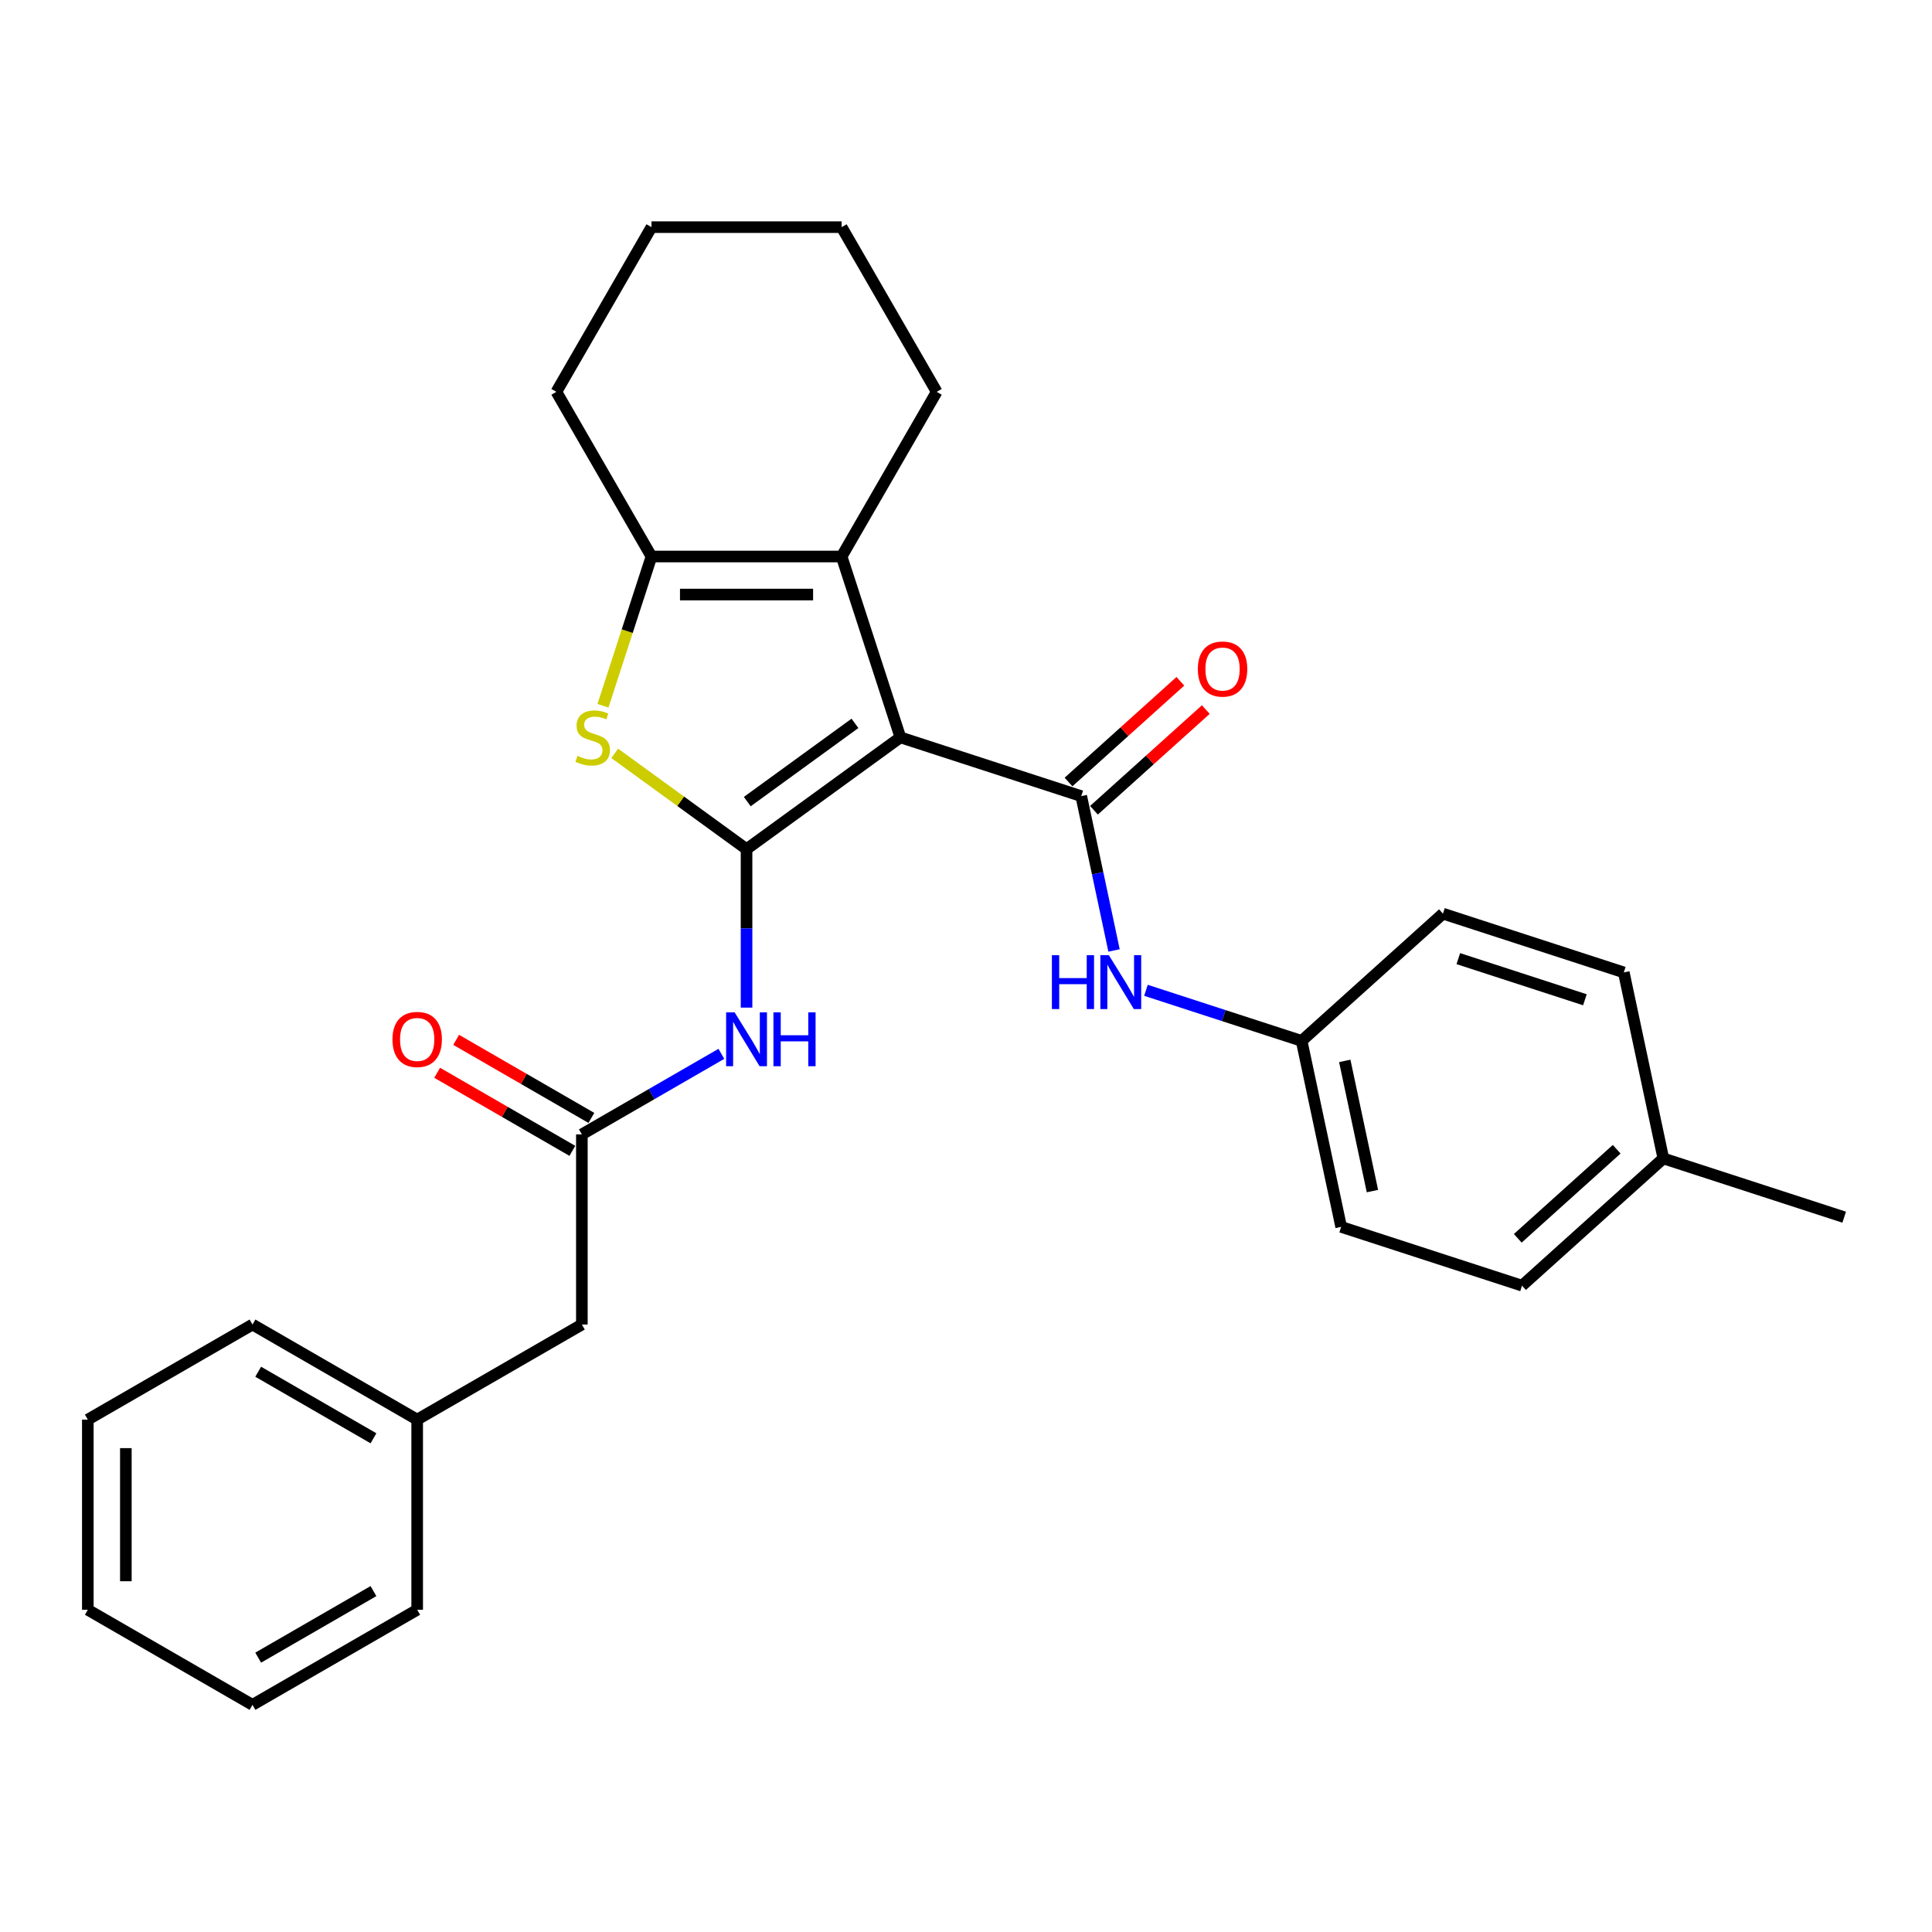 <?xml version='1.0' encoding='iso-8859-1'?>
<svg version='1.1' baseProfile='full'
              xmlns='http://www.w3.org/2000/svg'
                      xmlns:rdkit='http://www.rdkit.org/xml'
                      xmlns:xlink='http://www.w3.org/1999/xlink'
                  xml:space='preserve'
width='1000px' height='1000px' viewBox='0 0 1000 1000'>
<!-- END OF HEADER -->
<rect style='opacity:1.0;fill:#FFFFFF;stroke:none' width='1000' height='1000' x='0' y='0'> </rect>
<path class='bond-0' d='M 466.039,381.659 L 386.411,439.512' style='fill:none;fill-rule:evenodd;stroke:#000000;stroke-width:6px;stroke-linecap:butt;stroke-linejoin:miter;stroke-opacity:1' />
<path class='bond-0' d='M 442.525,374.411 L 386.785,414.908' style='fill:none;fill-rule:evenodd;stroke:#000000;stroke-width:6px;stroke-linecap:butt;stroke-linejoin:miter;stroke-opacity:1' />
<path class='bond-1' d='M 466.039,381.659 L 559.648,412.074' style='fill:none;fill-rule:evenodd;stroke:#000000;stroke-width:6px;stroke-linecap:butt;stroke-linejoin:miter;stroke-opacity:1' />
<path class='bond-3' d='M 466.039,381.659 L 435.624,288.05' style='fill:none;fill-rule:evenodd;stroke:#000000;stroke-width:6px;stroke-linecap:butt;stroke-linejoin:miter;stroke-opacity:1' />
<path class='bond-2' d='M 386.411,439.512 L 352.296,414.726' style='fill:none;fill-rule:evenodd;stroke:#000000;stroke-width:6px;stroke-linecap:butt;stroke-linejoin:miter;stroke-opacity:1' />
<path class='bond-2' d='M 352.296,414.726 L 318.181,389.94' style='fill:none;fill-rule:evenodd;stroke:#CCCC00;stroke-width:6px;stroke-linecap:butt;stroke-linejoin:miter;stroke-opacity:1' />
<path class='bond-5' d='M 386.411,439.512 L 386.411,480.526' style='fill:none;fill-rule:evenodd;stroke:#000000;stroke-width:6px;stroke-linecap:butt;stroke-linejoin:miter;stroke-opacity:1' />
<path class='bond-5' d='M 386.411,480.526 L 386.411,521.54' style='fill:none;fill-rule:evenodd;stroke:#0000FF;stroke-width:6px;stroke-linecap:butt;stroke-linejoin:miter;stroke-opacity:1' />
<path class='bond-7' d='M 559.648,412.074 L 568.137,452.013' style='fill:none;fill-rule:evenodd;stroke:#000000;stroke-width:6px;stroke-linecap:butt;stroke-linejoin:miter;stroke-opacity:1' />
<path class='bond-7' d='M 568.137,452.013 L 576.626,491.951' style='fill:none;fill-rule:evenodd;stroke:#0000FF;stroke-width:6px;stroke-linecap:butt;stroke-linejoin:miter;stroke-opacity:1' />
<path class='bond-8' d='M 566.234,419.389 L 595.178,393.327' style='fill:none;fill-rule:evenodd;stroke:#000000;stroke-width:6px;stroke-linecap:butt;stroke-linejoin:miter;stroke-opacity:1' />
<path class='bond-8' d='M 595.178,393.327 L 624.122,367.265' style='fill:none;fill-rule:evenodd;stroke:#FF0000;stroke-width:6px;stroke-linecap:butt;stroke-linejoin:miter;stroke-opacity:1' />
<path class='bond-8' d='M 553.062,404.76 L 582.006,378.698' style='fill:none;fill-rule:evenodd;stroke:#000000;stroke-width:6px;stroke-linecap:butt;stroke-linejoin:miter;stroke-opacity:1' />
<path class='bond-8' d='M 582.006,378.698 L 610.95,352.637' style='fill:none;fill-rule:evenodd;stroke:#FF0000;stroke-width:6px;stroke-linecap:butt;stroke-linejoin:miter;stroke-opacity:1' />
<path class='bond-28' d='M 312.098,365.301 L 324.648,326.676' style='fill:none;fill-rule:evenodd;stroke:#CCCC00;stroke-width:6px;stroke-linecap:butt;stroke-linejoin:miter;stroke-opacity:1' />
<path class='bond-28' d='M 324.648,326.676 L 337.198,288.05' style='fill:none;fill-rule:evenodd;stroke:#000000;stroke-width:6px;stroke-linecap:butt;stroke-linejoin:miter;stroke-opacity:1' />
<path class='bond-4' d='M 435.624,288.05 L 337.198,288.05' style='fill:none;fill-rule:evenodd;stroke:#000000;stroke-width:6px;stroke-linecap:butt;stroke-linejoin:miter;stroke-opacity:1' />
<path class='bond-4' d='M 420.86,307.736 L 351.962,307.736' style='fill:none;fill-rule:evenodd;stroke:#000000;stroke-width:6px;stroke-linecap:butt;stroke-linejoin:miter;stroke-opacity:1' />
<path class='bond-12' d='M 435.624,288.05 L 484.837,202.811' style='fill:none;fill-rule:evenodd;stroke:#000000;stroke-width:6px;stroke-linecap:butt;stroke-linejoin:miter;stroke-opacity:1' />
<path class='bond-13' d='M 337.198,288.05 L 287.986,202.811' style='fill:none;fill-rule:evenodd;stroke:#000000;stroke-width:6px;stroke-linecap:butt;stroke-linejoin:miter;stroke-opacity:1' />
<path class='bond-6' d='M 373.38,545.462 L 337.276,566.306' style='fill:none;fill-rule:evenodd;stroke:#0000FF;stroke-width:6px;stroke-linecap:butt;stroke-linejoin:miter;stroke-opacity:1' />
<path class='bond-6' d='M 337.276,566.306 L 301.172,587.151' style='fill:none;fill-rule:evenodd;stroke:#000000;stroke-width:6px;stroke-linecap:butt;stroke-linejoin:miter;stroke-opacity:1' />
<path class='bond-9' d='M 306.093,578.627 L 271.102,558.424' style='fill:none;fill-rule:evenodd;stroke:#000000;stroke-width:6px;stroke-linecap:butt;stroke-linejoin:miter;stroke-opacity:1' />
<path class='bond-9' d='M 271.102,558.424 L 236.11,538.222' style='fill:none;fill-rule:evenodd;stroke:#FF0000;stroke-width:6px;stroke-linecap:butt;stroke-linejoin:miter;stroke-opacity:1' />
<path class='bond-9' d='M 296.251,595.675 L 261.259,575.472' style='fill:none;fill-rule:evenodd;stroke:#000000;stroke-width:6px;stroke-linecap:butt;stroke-linejoin:miter;stroke-opacity:1' />
<path class='bond-9' d='M 261.259,575.472 L 226.268,555.27' style='fill:none;fill-rule:evenodd;stroke:#FF0000;stroke-width:6px;stroke-linecap:butt;stroke-linejoin:miter;stroke-opacity:1' />
<path class='bond-11' d='M 301.172,587.151 L 301.172,685.576' style='fill:none;fill-rule:evenodd;stroke:#000000;stroke-width:6px;stroke-linecap:butt;stroke-linejoin:miter;stroke-opacity:1' />
<path class='bond-10' d='M 593.143,512.583 L 633.432,525.674' style='fill:none;fill-rule:evenodd;stroke:#0000FF;stroke-width:6px;stroke-linecap:butt;stroke-linejoin:miter;stroke-opacity:1' />
<path class='bond-10' d='M 633.432,525.674 L 673.72,538.764' style='fill:none;fill-rule:evenodd;stroke:#000000;stroke-width:6px;stroke-linecap:butt;stroke-linejoin:miter;stroke-opacity:1' />
<path class='bond-15' d='M 673.72,538.764 L 746.865,472.905' style='fill:none;fill-rule:evenodd;stroke:#000000;stroke-width:6px;stroke-linecap:butt;stroke-linejoin:miter;stroke-opacity:1' />
<path class='bond-16' d='M 673.72,538.764 L 694.184,635.039' style='fill:none;fill-rule:evenodd;stroke:#000000;stroke-width:6px;stroke-linecap:butt;stroke-linejoin:miter;stroke-opacity:1' />
<path class='bond-16' d='M 696.045,549.113 L 710.369,616.505' style='fill:none;fill-rule:evenodd;stroke:#000000;stroke-width:6px;stroke-linecap:butt;stroke-linejoin:miter;stroke-opacity:1' />
<path class='bond-17' d='M 301.172,685.576 L 215.933,734.789' style='fill:none;fill-rule:evenodd;stroke:#000000;stroke-width:6px;stroke-linecap:butt;stroke-linejoin:miter;stroke-opacity:1' />
<path class='bond-23' d='M 484.837,202.811 L 435.624,117.572' style='fill:none;fill-rule:evenodd;stroke:#000000;stroke-width:6px;stroke-linecap:butt;stroke-linejoin:miter;stroke-opacity:1' />
<path class='bond-29' d='M 287.986,202.811 L 337.198,117.572' style='fill:none;fill-rule:evenodd;stroke:#000000;stroke-width:6px;stroke-linecap:butt;stroke-linejoin:miter;stroke-opacity:1' />
<path class='bond-14' d='M 860.937,599.595 L 787.792,665.454' style='fill:none;fill-rule:evenodd;stroke:#000000;stroke-width:6px;stroke-linecap:butt;stroke-linejoin:miter;stroke-opacity:1' />
<path class='bond-14' d='M 836.793,594.845 L 785.592,640.947' style='fill:none;fill-rule:evenodd;stroke:#000000;stroke-width:6px;stroke-linecap:butt;stroke-linejoin:miter;stroke-opacity:1' />
<path class='bond-20' d='M 860.937,599.595 L 954.545,630.01' style='fill:none;fill-rule:evenodd;stroke:#000000;stroke-width:6px;stroke-linecap:butt;stroke-linejoin:miter;stroke-opacity:1' />
<path class='bond-30' d='M 860.937,599.595 L 840.473,503.32' style='fill:none;fill-rule:evenodd;stroke:#000000;stroke-width:6px;stroke-linecap:butt;stroke-linejoin:miter;stroke-opacity:1' />
<path class='bond-19' d='M 746.865,472.905 L 840.473,503.32' style='fill:none;fill-rule:evenodd;stroke:#000000;stroke-width:6px;stroke-linecap:butt;stroke-linejoin:miter;stroke-opacity:1' />
<path class='bond-19' d='M 754.823,496.189 L 820.349,517.479' style='fill:none;fill-rule:evenodd;stroke:#000000;stroke-width:6px;stroke-linecap:butt;stroke-linejoin:miter;stroke-opacity:1' />
<path class='bond-18' d='M 694.184,635.039 L 787.792,665.454' style='fill:none;fill-rule:evenodd;stroke:#000000;stroke-width:6px;stroke-linecap:butt;stroke-linejoin:miter;stroke-opacity:1' />
<path class='bond-21' d='M 215.933,734.789 L 130.694,685.576' style='fill:none;fill-rule:evenodd;stroke:#000000;stroke-width:6px;stroke-linecap:butt;stroke-linejoin:miter;stroke-opacity:1' />
<path class='bond-21' d='M 193.304,744.455 L 133.637,710.006' style='fill:none;fill-rule:evenodd;stroke:#000000;stroke-width:6px;stroke-linecap:butt;stroke-linejoin:miter;stroke-opacity:1' />
<path class='bond-22' d='M 215.933,734.789 L 215.933,833.215' style='fill:none;fill-rule:evenodd;stroke:#000000;stroke-width:6px;stroke-linecap:butt;stroke-linejoin:miter;stroke-opacity:1' />
<path class='bond-26' d='M 130.694,685.576 L 45.455,734.789' style='fill:none;fill-rule:evenodd;stroke:#000000;stroke-width:6px;stroke-linecap:butt;stroke-linejoin:miter;stroke-opacity:1' />
<path class='bond-25' d='M 215.933,833.215 L 130.694,882.428' style='fill:none;fill-rule:evenodd;stroke:#000000;stroke-width:6px;stroke-linecap:butt;stroke-linejoin:miter;stroke-opacity:1' />
<path class='bond-25' d='M 193.304,823.549 L 133.637,857.998' style='fill:none;fill-rule:evenodd;stroke:#000000;stroke-width:6px;stroke-linecap:butt;stroke-linejoin:miter;stroke-opacity:1' />
<path class='bond-24' d='M 435.624,117.572 L 337.198,117.572' style='fill:none;fill-rule:evenodd;stroke:#000000;stroke-width:6px;stroke-linecap:butt;stroke-linejoin:miter;stroke-opacity:1' />
<path class='bond-27' d='M 130.694,882.428 L 45.455,833.215' style='fill:none;fill-rule:evenodd;stroke:#000000;stroke-width:6px;stroke-linecap:butt;stroke-linejoin:miter;stroke-opacity:1' />
<path class='bond-31' d='M 45.455,734.789 L 45.455,833.215' style='fill:none;fill-rule:evenodd;stroke:#000000;stroke-width:6px;stroke-linecap:butt;stroke-linejoin:miter;stroke-opacity:1' />
<path class='bond-31' d='M 65.14,749.553 L 65.14,818.451' style='fill:none;fill-rule:evenodd;stroke:#000000;stroke-width:6px;stroke-linecap:butt;stroke-linejoin:miter;stroke-opacity:1' />
<path  class='atom-3' d='M 298.909 391.226
Q 299.224 391.344, 300.523 391.895
Q 301.823 392.446, 303.24 392.801
Q 304.697 393.116, 306.114 393.116
Q 308.752 393.116, 310.287 391.856
Q 311.823 390.557, 311.823 388.312
Q 311.823 386.777, 311.035 385.832
Q 310.287 384.887, 309.106 384.375
Q 307.925 383.864, 305.956 383.273
Q 303.476 382.525, 301.98 381.816
Q 300.523 381.108, 299.46 379.612
Q 298.437 378.116, 298.437 375.596
Q 298.437 372.092, 300.799 369.927
Q 303.201 367.761, 307.925 367.761
Q 311.153 367.761, 314.815 369.297
L 313.909 372.328
Q 310.563 370.95, 308.043 370.95
Q 305.327 370.95, 303.83 372.092
Q 302.334 373.194, 302.374 375.123
Q 302.374 376.62, 303.122 377.525
Q 303.909 378.431, 305.012 378.942
Q 306.153 379.454, 308.043 380.045
Q 310.563 380.832, 312.059 381.62
Q 313.555 382.407, 314.618 384.021
Q 315.72 385.596, 315.72 388.312
Q 315.72 392.171, 313.122 394.257
Q 310.563 396.305, 306.271 396.305
Q 303.791 396.305, 301.901 395.753
Q 300.051 395.242, 297.846 394.336
L 298.909 391.226
' fill='#CCCC00'/>
<path  class='atom-6' d='M 380.25 524.001
L 389.384 538.765
Q 390.289 540.221, 391.746 542.859
Q 393.203 545.497, 393.281 545.654
L 393.281 524.001
L 396.982 524.001
L 396.982 551.875
L 393.163 551.875
L 383.36 535.733
Q 382.218 533.843, 380.998 531.678
Q 379.817 529.513, 379.462 528.843
L 379.462 551.875
L 375.84 551.875
L 375.84 524.001
L 380.25 524.001
' fill='#0000FF'/>
<path  class='atom-6' d='M 400.329 524.001
L 404.108 524.001
L 404.108 535.851
L 418.36 535.851
L 418.36 524.001
L 422.14 524.001
L 422.14 551.875
L 418.36 551.875
L 418.36 539.001
L 404.108 539.001
L 404.108 551.875
L 400.329 551.875
L 400.329 524.001
' fill='#0000FF'/>
<path  class='atom-8' d='M 544.462 494.412
L 548.241 494.412
L 548.241 506.262
L 562.493 506.262
L 562.493 494.412
L 566.273 494.412
L 566.273 522.286
L 562.493 522.286
L 562.493 509.412
L 548.241 509.412
L 548.241 522.286
L 544.462 522.286
L 544.462 494.412
' fill='#0000FF'/>
<path  class='atom-8' d='M 573.95 494.412
L 583.084 509.176
Q 583.99 510.633, 585.446 513.27
Q 586.903 515.908, 586.982 516.066
L 586.982 494.412
L 590.683 494.412
L 590.683 522.286
L 586.864 522.286
L 577.06 506.144
Q 575.919 504.255, 574.698 502.089
Q 573.517 499.924, 573.163 499.254
L 573.163 522.286
L 569.541 522.286
L 569.541 494.412
L 573.95 494.412
' fill='#0000FF'/>
<path  class='atom-9' d='M 619.997 346.293
Q 619.997 339.6, 623.304 335.86
Q 626.611 332.12, 632.792 332.12
Q 638.974 332.12, 642.281 335.86
Q 645.588 339.6, 645.588 346.293
Q 645.588 353.065, 642.241 356.923
Q 638.895 360.742, 632.792 360.742
Q 626.651 360.742, 623.304 356.923
Q 619.997 353.104, 619.997 346.293
M 632.792 357.592
Q 637.044 357.592, 639.328 354.758
Q 641.651 351.884, 641.651 346.293
Q 641.651 340.821, 639.328 338.065
Q 637.044 335.27, 632.792 335.27
Q 628.54 335.27, 626.218 338.025
Q 623.934 340.781, 623.934 346.293
Q 623.934 351.923, 626.218 354.758
Q 628.54 357.592, 632.792 357.592
' fill='#FF0000'/>
<path  class='atom-10' d='M 203.138 538.017
Q 203.138 531.324, 206.445 527.583
Q 209.752 523.843, 215.933 523.843
Q 222.114 523.843, 225.421 527.583
Q 228.728 531.324, 228.728 538.017
Q 228.728 544.788, 225.382 548.647
Q 222.035 552.465, 215.933 552.465
Q 209.791 552.465, 206.445 548.647
Q 203.138 544.828, 203.138 538.017
M 215.933 549.316
Q 220.185 549.316, 222.468 546.481
Q 224.791 543.607, 224.791 538.017
Q 224.791 532.544, 222.468 529.788
Q 220.185 526.993, 215.933 526.993
Q 211.681 526.993, 209.358 529.749
Q 207.075 532.505, 207.075 538.017
Q 207.075 543.647, 209.358 546.481
Q 211.681 549.316, 215.933 549.316
' fill='#FF0000'/>
</svg>
